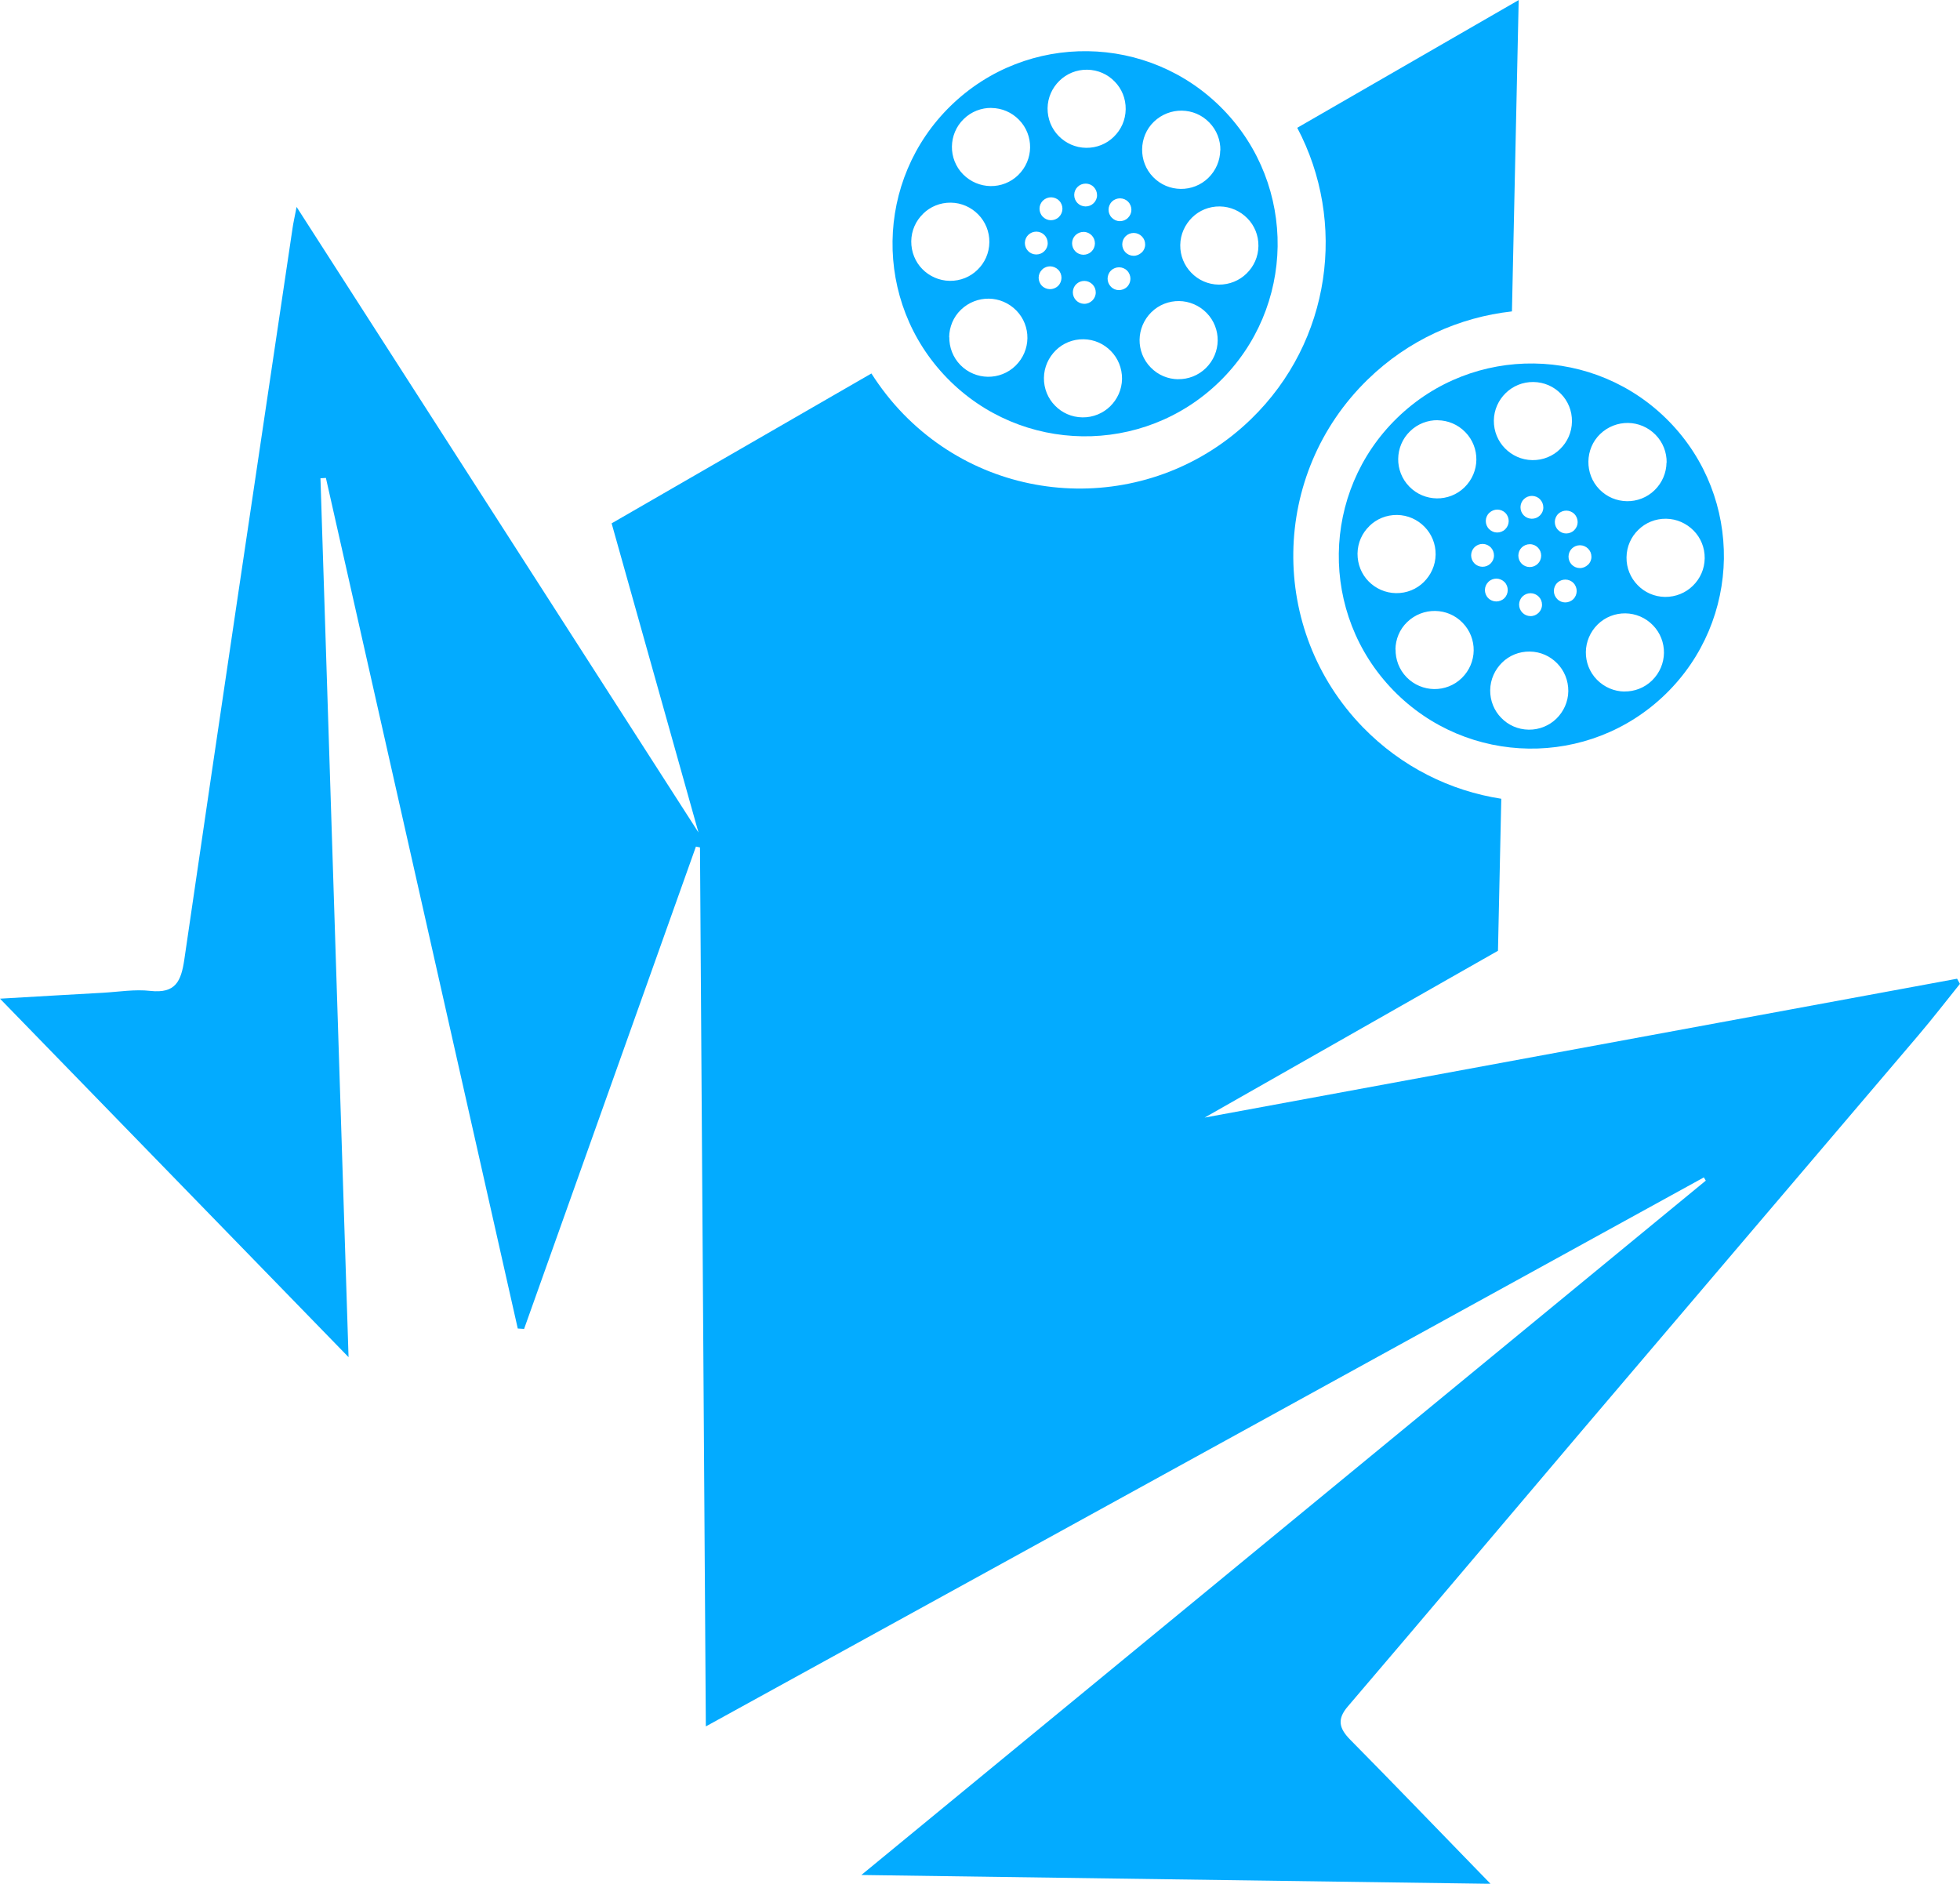 <?xml version="1.0" encoding="UTF-8"?> <svg xmlns="http://www.w3.org/2000/svg" id="Layer_1" width="284.82" height="273.73" viewBox="0 0 284.82 273.73"> <defs> <style>.cls-1{fill:#03abff;fill-rule:evenodd;}</style> </defs> <path class="cls-1" d="M209.78,142.65l7.9-4.49,.48-22.09c-7.39-1.14-14.49-4.62-20.11-10.39-13.76-14.16-13.44-36.78,.71-50.54,5.92-5.76,13.32-9.04,20.95-9.89l.98-45.24-32.18,18.56c7.23,13.67,4.96,31-6.69,42.31-14.16,13.76-36.78,13.44-50.54-.71-1.78-1.83-3.33-3.83-4.65-5.9l-37.75,21.78,12.62,44.92c-19.56-30.43-38.76-60.31-58.4-90.9-.32,1.65-.48,2.34-.58,3.04-5.26,35.42-10.57,70.85-15.73,106.29-.47,3.21-1.28,4.99-4.94,4.59-2.26-.26-4.6,.14-6.89,.27-4.74,.26-9.47,.54-14.96,.86l50.65,52.09c-1.38-43.14-2.73-85.43-4.08-127.71,.26-.01,.52-.04,.79-.05,9.3,41.21,18.59,82.41,27.88,123.6,.31,.01,.62,.04,.92,.06,8.33-23.36,16.65-46.72,24.97-70.09,.2,.04,.39,.09,.59,.12,.28,42.3,.57,84.61,.85,127.73,48.93-26.91,96.99-53.35,145.03-79.78,.1,.16,.18,.31,.28,.47-40.92,33.64-81.83,67.28-122.71,100.9,30.54,.42,60.81,.85,91.43,1.28-.82-.85-1.62-1.66-2.41-2.48-5.99-6.16-11.94-12.35-17.98-18.46-1.57-1.6-1.98-2.93-.36-4.82,11.35-13.28,22.61-26.64,33.92-39.96,16.33-19.21,32.69-38.4,49.03-57.61,2.07-2.44,4.02-4.96,6.01-7.44-.14-.25-.27-.5-.41-.75-36.45,6.73-72.9,13.46-109.35,20.18l34.7-19.73h.01Z"></path> <path class="cls-1" d="M138.17,15.36c5.54-5.39,12.73-8.02,19.9-7.92,7.16,.1,14.28,2.93,19.67,8.47,5.39,5.54,8.01,12.74,7.92,19.9-.11,7.16-2.93,14.28-8.47,19.67-5.54,5.39-12.74,8.02-19.9,7.92s-14.28-2.93-19.67-8.47c-5.39-5.54-8.02-12.74-7.92-19.9,.1-7.16,2.93-14.28,8.47-19.67h0Zm20.47,18.84c-.3-.31-.71-.5-1.17-.5h0c-.46,0-.87,.17-1.18,.47s-.49,.7-.5,1.17c0,.46,.17,.87,.47,1.18s.71,.49,1.17,.5c.46,0,.87-.17,1.18-.47s.49-.71,.5-1.17h0c0-.47-.17-.87-.47-1.18h0Zm-9.21-.07c-.31,.3-.49,.71-.5,1.17,0,.46,.17,.87,.47,1.18,.3,.31,.71,.49,1.17,.5,.47,0,.87-.17,1.18-.47s.5-.71,.5-1.17-.17-.87-.47-1.18-.71-.49-1.17-.5c-.46,0-.87,.17-1.18,.47h0Zm1.5,6.21c0,.42,.15,.85,.47,1.18s.74,.49,1.17,.5h0c.42,0,.85-.15,1.18-.47s.49-.74,.5-1.17h0c0-.43-.15-.86-.47-1.18s-.74-.49-1.17-.5h0c-.42,0-.85,.15-1.18,.48s-.49,.74-.5,1.17h0Zm5.45,3.31c.3,.31,.71,.49,1.17,.5h0c.47,0,.87-.18,1.18-.48s.5-.71,.5-1.17h0c0-.46-.17-.87-.48-1.18s-.71-.49-1.17-.5c-.46,0-.87,.17-1.18,.47s-.49,.71-.5,1.17c0,.46,.17,.87,.47,1.18h.01Zm6.21-1.49c.42,0,.85-.15,1.18-.47s.49-.75,.5-1.17h0c0-.42-.15-.85-.47-1.18s-.74-.49-1.17-.5h0c-.42,0-.85,.15-1.18,.47s-.49,.74-.5,1.17h0c0,.43,.16,.85,.48,1.18s.74,.5,1.17,.5h-.01Zm3.32-5.46c.31-.3,.5-.71,.5-1.17s-.17-.87-.48-1.18-.71-.49-1.17-.5h0c-.46,0-.87,.17-1.18,.47s-.49,.71-.5,1.17c0,.46,.17,.87,.47,1.18s.71,.49,1.17,.5h0c.47,0,.87-.18,1.18-.48h.01Zm-1.5-6.2c0-.42-.15-.85-.47-1.18s-.74-.49-1.17-.5h0c-.42,0-.85,.15-1.18,.47s-.49,.74-.5,1.17h0c0,.43,.15,.85,.48,1.18s.74,.5,1.16,.5h0c.42,0,.85-.15,1.18-.48s.5-.74,.5-1.17h0Zm-5.46-3.32c-.3-.31-.71-.49-1.17-.5h0c-.46,0-.87,.17-1.18,.47s-.49,.7-.5,1.17c0,.46,.17,.87,.47,1.18s.71,.49,1.17,.5c.47,0,.87-.17,1.18-.47s.5-.71,.5-1.16h0c0-.46-.17-.87-.47-1.18h0Zm-6.21,1.49c-.42,0-.85,.16-1.18,.48s-.5,.74-.5,1.17h0c0,.43,.15,.85,.48,1.18s.74,.5,1.17,.5h0c.42,0,.85-.15,1.18-.48s.49-.74,.5-1.17h0c0-.42-.15-.85-.47-1.18s-.74-.49-1.17-.5h-.01Zm-18.6,2.4c-1.05,1.01-1.7,2.42-1.72,3.99-.01,1.57,.59,3,1.6,4.03s2.42,1.7,4,1.72c1.57,.02,3-.59,4.03-1.61,1.05-1.01,1.7-2.42,1.72-4,.02-1.56-.59-2.99-1.61-4.03s-2.42-1.7-3.99-1.72c-1.56-.02-3,.59-4.03,1.61h0Zm3.81,17.91c-.02,1.45,.5,2.92,1.6,4.05,1.09,1.12,2.55,1.7,4,1.72,1.45,.02,2.92-.52,4.03-1.61s1.7-2.53,1.72-3.99c.02-1.45-.52-2.92-1.61-4.03s-2.53-1.7-3.99-1.72-2.92,.52-4.05,1.6-1.7,2.53-1.72,4h.01Zm15.35,9.95c1.01,1.05,2.42,1.7,4,1.72,1.56,.02,3-.6,4.03-1.61s1.7-2.42,1.72-3.99c.01-1.57-.6-3-1.61-4.03-1.02-1.05-2.42-1.7-3.99-1.72-1.57-.02-3,.59-4.03,1.61s-1.7,2.42-1.72,4c-.02,1.56,.59,3,1.61,4.03h-.01Zm17.9-3.83c1.45,.02,2.92-.52,4.03-1.61s1.7-2.53,1.72-3.99c.02-1.45-.52-2.92-1.61-4.03s-2.53-1.7-3.99-1.72c-1.45-.02-2.92,.52-4.03,1.61s-1.7,2.55-1.72,4,.52,2.92,1.61,4.03c1.09,1.13,2.53,1.7,4,1.72h-.01Zm9.95-15.36c1.05-1.02,1.7-2.42,1.72-3.99,.02-1.57-.59-3-1.61-4.03s-2.42-1.7-4-1.72c-1.57-.02-3,.59-4.03,1.61s-1.7,2.42-1.72,4c-.02,1.56,.59,2.99,1.61,4.03,1.01,1.05,2.42,1.7,3.99,1.72,1.57,.01,3-.6,4.03-1.61h.01Zm-3.81-17.91c.02-1.45-.52-2.92-1.61-4.03-1.09-1.13-2.53-1.7-3.99-1.72s-2.92,.52-4.05,1.6-1.7,2.55-1.72,4,.5,2.92,1.6,4.05,2.53,1.7,4,1.72c1.45,.02,2.92-.52,4.03-1.61s1.7-2.53,1.72-3.99h.01Zm-15.36-9.98c-1.01-1.05-2.42-1.7-4-1.72-1.56-.02-2.99,.59-4.03,1.61s-1.7,2.42-1.72,3.99c-.01,1.57,.59,2.99,1.61,4.03s2.42,1.7,3.99,1.72c1.57,.02,3-.59,4.03-1.61,1.05-1.02,1.7-2.42,1.72-4s-.59-3-1.61-4.03h.01Zm-17.9,3.83c-1.45-.02-2.92,.52-4.03,1.61-1.13,1.09-1.7,2.55-1.72,4-.02,1.45,.52,2.92,1.61,4.03s2.55,1.7,4,1.72c1.45,.02,2.92-.52,4.03-1.61s1.7-2.53,1.72-3.99c.02-1.45-.52-2.92-1.61-4.03-1.09-1.12-2.53-1.7-3.99-1.72h-.01Z"></path> <path class="cls-1" d="M203.02,60.74c5.54-5.39,12.73-8.02,19.9-7.92,7.16,.1,14.28,2.93,19.67,8.47,5.39,5.54,8.01,12.74,7.92,19.9-.11,7.16-2.93,14.28-8.47,19.67-5.54,5.39-12.74,8.02-19.9,7.92s-14.28-2.93-19.67-8.47c-5.39-5.54-8.02-12.74-7.92-19.9,.1-7.16,2.93-14.28,8.47-19.67h0Zm20.47,18.84c-.3-.31-.71-.5-1.17-.5h0c-.46,0-.87,.17-1.18,.47s-.49,.7-.5,1.17c0,.46,.17,.87,.47,1.18s.71,.49,1.17,.5c.46,0,.87-.17,1.18-.47s.49-.71,.5-1.17h0c0-.47-.17-.87-.47-1.18h0Zm-9.21-.07c-.31,.3-.49,.71-.5,1.17,0,.46,.17,.87,.47,1.18s.71,.49,1.17,.5c.47,0,.87-.17,1.18-.47s.5-.71,.5-1.17-.17-.87-.47-1.18-.71-.49-1.17-.5c-.46,0-.87,.17-1.18,.47h0Zm1.5,6.21c0,.42,.15,.85,.47,1.18s.74,.49,1.17,.5h0c.42,0,.85-.15,1.18-.47s.49-.74,.5-1.17h0c0-.43-.15-.86-.47-1.18s-.74-.49-1.17-.5h0c-.42,0-.85,.15-1.18,.48s-.49,.74-.5,1.17h0Zm5.45,3.31c.3,.31,.71,.49,1.17,.5h0c.47,0,.87-.18,1.18-.48s.5-.71,.5-1.17h0c0-.46-.17-.87-.48-1.18s-.71-.49-1.17-.5c-.46,0-.87,.17-1.18,.47s-.49,.71-.5,1.17c0,.46,.17,.87,.47,1.18h.01Zm6.21-1.49c.42,0,.85-.15,1.18-.47s.49-.75,.5-1.17h0c0-.42-.15-.85-.47-1.18s-.74-.49-1.17-.5h0c-.42,0-.85,.15-1.18,.47s-.49,.74-.5,1.17h0c0,.43,.16,.85,.48,1.18s.74,.5,1.17,.5h-.01Zm3.32-5.46c.31-.3,.5-.71,.5-1.17s-.17-.87-.48-1.18-.71-.49-1.17-.5h0c-.46,0-.87,.17-1.18,.47s-.49,.71-.5,1.17c0,.46,.17,.87,.47,1.18s.71,.49,1.17,.5h0c.47,0,.87-.18,1.18-.48h.01Zm-1.5-6.2c0-.42-.15-.85-.47-1.18s-.74-.49-1.17-.5h0c-.42,0-.85,.15-1.18,.47s-.49,.74-.5,1.17h0c0,.43,.15,.85,.48,1.18s.74,.5,1.16,.5h0c.42,0,.85-.15,1.18-.48s.5-.74,.5-1.17h0Zm-5.46-3.32c-.3-.31-.71-.49-1.17-.5h0c-.46,0-.87,.17-1.18,.47s-.49,.7-.5,1.17c0,.46,.17,.87,.47,1.18s.71,.49,1.17,.5c.47,0,.87-.17,1.18-.47s.5-.71,.5-1.16h0c0-.46-.17-.87-.47-1.18h0Zm-6.21,1.49c-.42,0-.85,.16-1.18,.48s-.5,.74-.5,1.17h0c0,.43,.15,.85,.48,1.18s.74,.5,1.17,.5h0c.42,0,.85-.15,1.18-.48s.49-.74,.5-1.17h0c0-.42-.15-.85-.47-1.18s-.74-.49-1.17-.5h-.01Zm-18.6,2.4c-1.05,1.01-1.7,2.42-1.72,3.99-.01,1.57,.59,3,1.6,4.03s2.42,1.7,4,1.72c1.57,.02,3-.59,4.03-1.61s1.7-2.42,1.72-4c.02-1.56-.59-2.99-1.61-4.03s-2.42-1.7-3.99-1.72c-1.56-.02-3,.59-4.03,1.61h0Zm3.81,17.91c-.02,1.45,.5,2.92,1.6,4.05,1.09,1.12,2.55,1.7,4,1.72,1.45,.02,2.92-.52,4.03-1.61s1.7-2.53,1.72-3.99c.02-1.45-.52-2.92-1.61-4.03-1.09-1.13-2.53-1.7-3.99-1.72s-2.92,.52-4.05,1.6-1.7,2.53-1.72,4h.01Zm15.35,9.95c1.01,1.05,2.42,1.7,4,1.72,1.56,.02,3-.6,4.03-1.61s1.7-2.42,1.72-3.99c.01-1.57-.6-3-1.61-4.03-1.02-1.05-2.42-1.7-3.99-1.72-1.57-.02-3,.59-4.03,1.61s-1.7,2.42-1.72,4c-.02,1.56,.59,3,1.61,4.03h-.01Zm17.9-3.83c1.45,.02,2.92-.52,4.03-1.61s1.7-2.53,1.72-3.99c.02-1.45-.52-2.92-1.61-4.03-1.09-1.12-2.53-1.7-3.99-1.72-1.45-.02-2.92,.52-4.03,1.61s-1.7,2.55-1.72,4,.52,2.92,1.61,4.03,2.53,1.7,4,1.72h-.01Zm9.95-15.36c1.05-1.02,1.7-2.42,1.72-3.99,.02-1.57-.59-3-1.61-4.03s-2.42-1.7-4-1.72c-1.57-.02-3,.59-4.03,1.61-1.05,1.01-1.7,2.42-1.72,4-.02,1.56,.59,2.99,1.61,4.03,1.01,1.05,2.42,1.7,3.99,1.72,1.57,.01,3-.6,4.03-1.61h.01Zm-3.81-17.91c.02-1.45-.52-2.92-1.61-4.03s-2.53-1.7-3.99-1.72-2.92,.52-4.05,1.6-1.7,2.55-1.72,4,.5,2.92,1.6,4.05c1.09,1.12,2.53,1.7,4,1.72,1.45,.02,2.92-.52,4.03-1.61s1.7-2.53,1.72-3.99h.01Zm-15.36-9.98c-1.01-1.05-2.42-1.7-4-1.72-1.56-.02-2.99,.59-4.03,1.61s-1.7,2.42-1.72,3.99c-.01,1.57,.59,2.99,1.61,4.03s2.42,1.7,3.99,1.72c1.57,.02,3-.59,4.03-1.61,1.05-1.02,1.7-2.42,1.72-4s-.59-3-1.61-4.03h.01Zm-17.9,3.83c-1.45-.02-2.92,.52-4.03,1.61-1.13,1.09-1.7,2.55-1.72,4s.52,2.92,1.61,4.03c1.09,1.13,2.55,1.7,4,1.72,1.45,.02,2.92-.52,4.03-1.61s1.7-2.53,1.72-3.99c.02-1.45-.52-2.92-1.61-4.03-1.09-1.12-2.53-1.7-3.99-1.72h-.01Z"></path> </svg> 